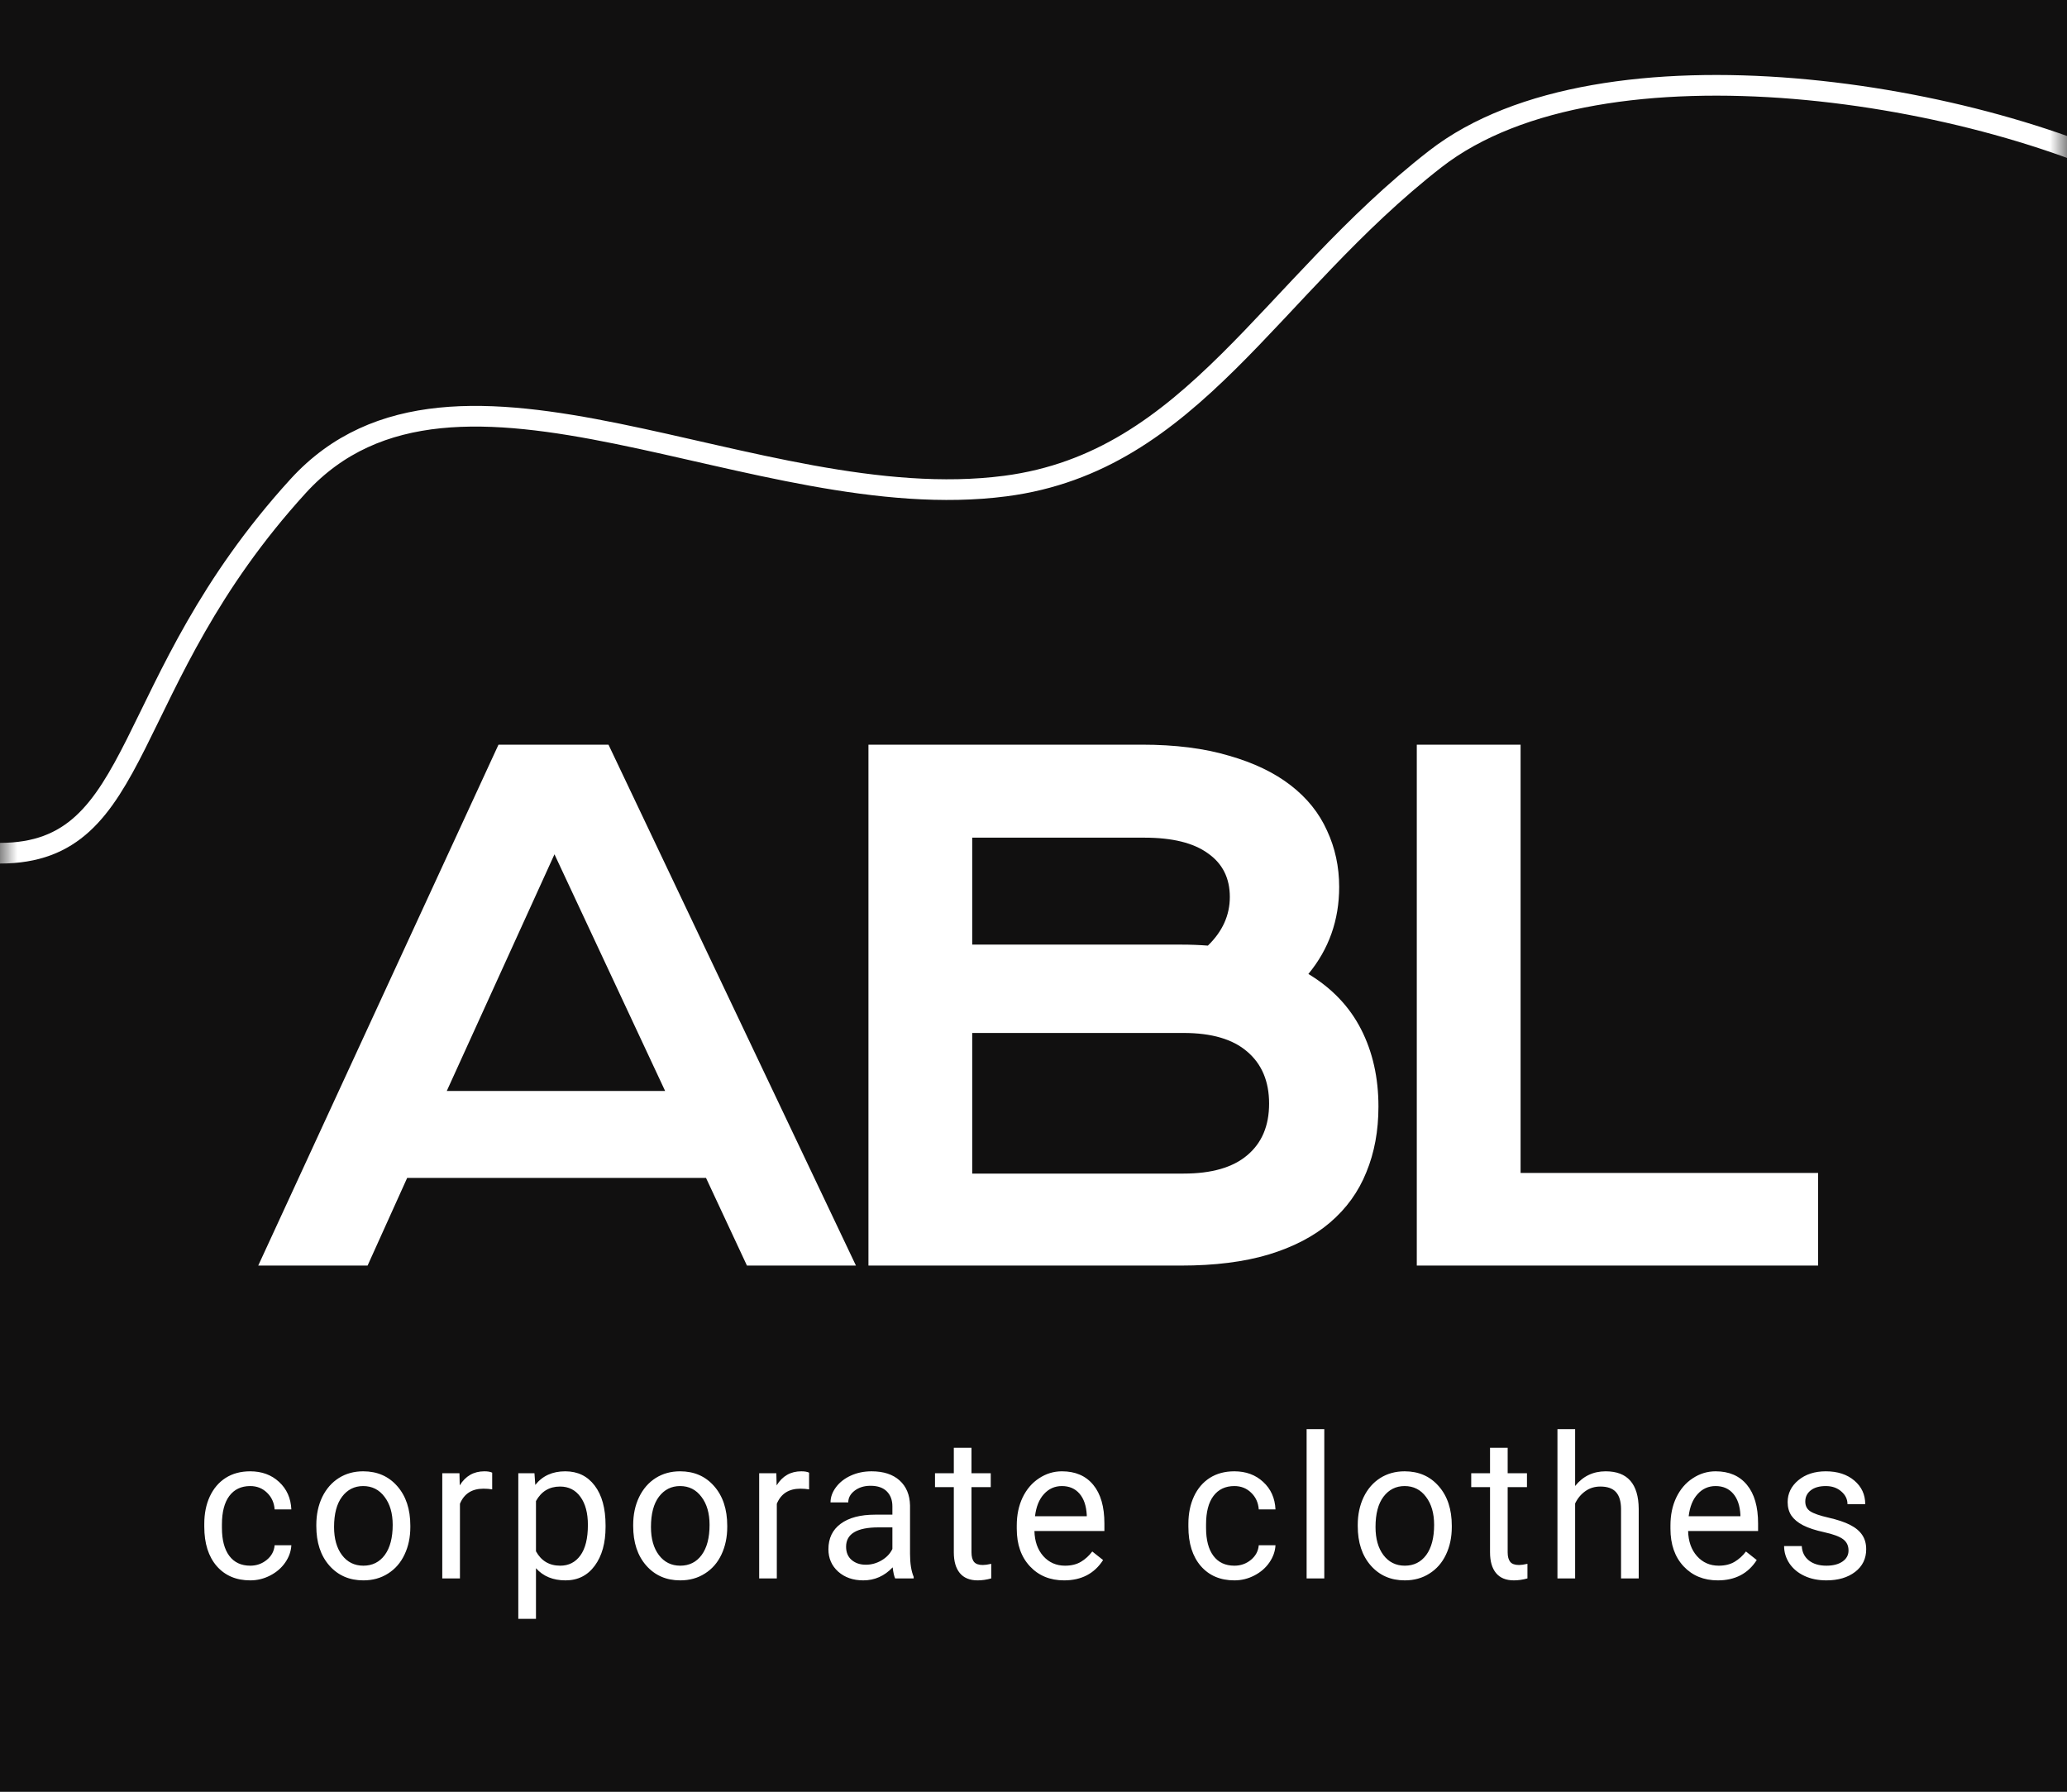 <svg width="60" height="52" viewBox="0 0 60 52" fill="none" xmlns="http://www.w3.org/2000/svg">
<rect x="0" y="0" width="60" height="52" fill="#808080" stroke="none"/>
<g clip-path="url(#clip0_96_2368)">
<path d="M60 0H0V52H60V0Z" fill="#111010"/>
<mask id="mask0_96_2368" style="mask-type:alpha" maskUnits="userSpaceOnUse" x="0" y="-18" width="60" height="70">
<path d="M60 -17.746H0V52H60V-17.746Z" fill="#111010"/>
</mask>
<g mask="url(#mask0_96_2368)">
<path d="M62.8 5.499C57.566 2.63 46.496 0.858 41.665 4.613C36.835 8.368 34.62 13.395 29.186 14.106C21.94 15.053 13.214 9.107 8.655 14.106C3.422 19.844 4.227 24.762 0 24.762" stroke="white" stroke-width="0.6"/>
<path d="M14.47 21.612H17.663L24.846 36.73H21.682L20.494 34.186H11.819L10.67 36.73H7.496L14.47 21.612ZM19.307 31.662L16.095 24.794L12.969 31.662H19.307ZM25.209 21.612H33.143C34.112 21.612 34.955 21.718 35.67 21.931C36.393 22.137 36.991 22.424 37.466 22.792C37.941 23.159 38.293 23.598 38.521 24.107C38.755 24.61 38.873 25.155 38.873 25.742C38.873 26.703 38.575 27.544 37.979 28.267C38.663 28.679 39.173 29.215 39.509 29.872C39.845 30.53 40.013 31.278 40.013 32.116C40.013 32.819 39.896 33.454 39.661 34.022C39.433 34.589 39.082 35.076 38.606 35.482C38.138 35.882 37.542 36.192 36.82 36.411C36.104 36.624 35.259 36.73 34.283 36.73H25.209V21.612ZM34.302 27.415C34.562 27.415 34.815 27.425 35.062 27.444C35.487 27.032 35.699 26.561 35.699 26.032C35.699 25.484 35.487 25.062 35.062 24.765C34.644 24.462 34.03 24.311 33.219 24.311H28.221V27.415H34.302ZM34.359 34.06C35.17 34.06 35.785 33.883 36.203 33.529C36.627 33.174 36.839 32.674 36.839 32.029C36.839 31.384 36.627 30.881 36.203 30.52C35.785 30.159 35.17 29.979 34.359 29.979H28.221V34.06H34.359ZM41.126 21.612H44.139V34.041H52.775V36.73H41.126V21.612Z" fill="white"/>
<path d="M7.265 45.44C7.448 45.44 7.608 45.383 7.745 45.27C7.882 45.158 7.957 45.017 7.972 44.847H8.457C8.448 45.022 8.389 45.189 8.28 45.347C8.171 45.505 8.025 45.631 7.842 45.725C7.661 45.819 7.469 45.866 7.265 45.866C6.857 45.866 6.532 45.728 6.29 45.451C6.05 45.173 5.93 44.793 5.93 44.311V44.224C5.93 43.927 5.983 43.663 6.09 43.431C6.198 43.2 6.351 43.02 6.55 42.892C6.752 42.764 6.989 42.701 7.263 42.701C7.599 42.701 7.878 42.803 8.1 43.008C8.323 43.213 8.442 43.479 8.457 43.806H7.972C7.957 43.609 7.883 43.447 7.75 43.321C7.619 43.193 7.457 43.129 7.263 43.129C7.002 43.129 6.8 43.225 6.656 43.417C6.514 43.607 6.442 43.883 6.442 44.244V44.342C6.442 44.694 6.514 44.965 6.656 45.155C6.798 45.345 7.001 45.44 7.265 45.44ZM9.182 44.255C9.182 43.956 9.239 43.687 9.353 43.448C9.47 43.209 9.631 43.025 9.836 42.895C10.043 42.765 10.278 42.701 10.542 42.701C10.951 42.701 11.28 42.844 11.532 43.132C11.785 43.42 11.911 43.803 11.911 44.28V44.317C11.911 44.614 11.855 44.881 11.742 45.118C11.631 45.353 11.472 45.537 11.263 45.668C11.056 45.8 10.818 45.866 10.548 45.866C10.141 45.866 9.812 45.722 9.558 45.434C9.307 45.147 9.182 44.766 9.182 44.291V44.255ZM9.697 44.317C9.697 44.656 9.774 44.928 9.927 45.132C10.082 45.337 10.289 45.44 10.548 45.44C10.808 45.44 11.015 45.337 11.169 45.13C11.322 44.921 11.399 44.629 11.399 44.255C11.399 43.92 11.32 43.649 11.163 43.443C11.008 43.234 10.801 43.129 10.542 43.129C10.289 43.129 10.085 43.232 9.93 43.437C9.775 43.642 9.697 43.935 9.697 44.317ZM14.287 43.225C14.21 43.212 14.126 43.205 14.035 43.205C13.699 43.205 13.471 43.351 13.351 43.643V45.809H12.838V42.757H13.337L13.345 43.109C13.513 42.837 13.752 42.701 14.06 42.701C14.16 42.701 14.236 42.714 14.287 42.74V43.225ZM17.578 44.317C17.578 44.781 17.474 45.156 17.265 45.44C17.056 45.724 16.773 45.866 16.417 45.866C16.053 45.866 15.767 45.748 15.558 45.513V46.983H15.045V42.757H15.514L15.538 43.096C15.747 42.832 16.037 42.701 16.409 42.701C16.769 42.701 17.053 42.839 17.262 43.115C17.473 43.392 17.578 43.776 17.578 44.269V44.317ZM17.065 44.258C17.065 43.913 16.993 43.642 16.849 43.443C16.705 43.243 16.508 43.143 16.256 43.143C15.946 43.143 15.713 43.284 15.558 43.564V45.022C15.711 45.301 15.946 45.44 16.262 45.44C16.508 45.44 16.702 45.341 16.846 45.144C16.992 44.944 17.065 44.649 17.065 44.258ZM18.38 44.255C18.38 43.956 18.437 43.687 18.552 43.448C18.668 43.209 18.829 43.025 19.034 42.895C19.241 42.765 19.477 42.701 19.741 42.701C20.149 42.701 20.479 42.844 20.73 43.132C20.983 43.42 21.11 43.803 21.11 44.28V44.317C21.11 44.614 21.053 44.881 20.941 45.118C20.83 45.353 20.67 45.537 20.461 45.668C20.255 45.8 20.016 45.866 19.746 45.866C19.34 45.866 19.01 45.722 18.757 45.434C18.506 45.147 18.38 44.766 18.38 44.291V44.255ZM18.896 44.317C18.896 44.656 18.972 44.928 19.126 45.132C19.281 45.337 19.488 45.44 19.746 45.44C20.007 45.44 20.214 45.337 20.367 45.13C20.521 44.921 20.597 44.629 20.597 44.255C20.597 43.92 20.519 43.649 20.362 43.443C20.206 43.234 20 43.129 19.741 43.129C19.488 43.129 19.284 43.232 19.128 43.437C18.973 43.642 18.896 43.935 18.896 44.317ZM23.486 43.225C23.409 43.212 23.324 43.205 23.234 43.205C22.898 43.205 22.669 43.351 22.549 43.643V45.809H22.037V42.757H22.535L22.544 43.109C22.712 42.837 22.95 42.701 23.259 42.701C23.359 42.701 23.434 42.714 23.486 42.74V43.225ZM25.984 45.809C25.955 45.749 25.93 45.642 25.912 45.488C25.674 45.74 25.389 45.866 25.058 45.866C24.763 45.866 24.52 45.781 24.33 45.612C24.141 45.441 24.047 45.225 24.047 44.963C24.047 44.645 24.165 44.399 24.402 44.224C24.64 44.047 24.974 43.959 25.405 43.959H25.904V43.719C25.904 43.537 25.85 43.392 25.743 43.285C25.636 43.176 25.478 43.121 25.269 43.121C25.086 43.121 24.933 43.168 24.809 43.262C24.685 43.356 24.623 43.47 24.623 43.603H24.108C24.108 43.451 24.161 43.304 24.266 43.163C24.373 43.02 24.517 42.907 24.698 42.825C24.881 42.742 25.082 42.701 25.3 42.701C25.645 42.701 25.916 42.789 26.112 42.965C26.307 43.141 26.409 43.382 26.416 43.691V45.096C26.416 45.376 26.452 45.599 26.522 45.764V45.809H25.984ZM25.133 45.412C25.294 45.412 25.447 45.37 25.591 45.285C25.735 45.2 25.839 45.09 25.904 44.955V44.328H25.502C24.874 44.328 24.56 44.516 24.56 44.889C24.56 45.053 24.613 45.181 24.72 45.273C24.828 45.365 24.965 45.412 25.133 45.412ZM28.2 42.018V42.757H28.759V43.16H28.2V45.053C28.2 45.175 28.224 45.268 28.274 45.33C28.324 45.39 28.409 45.42 28.529 45.42C28.588 45.42 28.67 45.409 28.773 45.386V45.809C28.638 45.847 28.507 45.866 28.38 45.866C28.151 45.866 27.978 45.795 27.861 45.654C27.745 45.513 27.687 45.313 27.687 45.053V43.16H27.141V42.757H27.687V42.018H28.2ZM30.889 45.866C30.482 45.866 30.152 45.731 29.897 45.459C29.642 45.187 29.514 44.823 29.514 44.368V44.272C29.514 43.969 29.571 43.699 29.683 43.462C29.798 43.223 29.957 43.037 30.16 42.904C30.365 42.768 30.587 42.701 30.825 42.701C31.215 42.701 31.518 42.831 31.734 43.093C31.95 43.354 32.058 43.728 32.058 44.216V44.433H30.027C30.034 44.733 30.12 44.977 30.285 45.163C30.451 45.348 30.662 45.44 30.916 45.44C31.098 45.44 31.251 45.402 31.377 45.327C31.502 45.252 31.612 45.152 31.706 45.028L32.02 45.276C31.768 45.669 31.391 45.866 30.889 45.866ZM30.825 43.129C30.618 43.129 30.445 43.206 30.304 43.361C30.164 43.513 30.077 43.727 30.044 44.004H31.546V43.964C31.531 43.699 31.461 43.494 31.335 43.349C31.209 43.203 31.039 43.129 30.825 43.129ZM35.832 45.44C36.015 45.44 36.175 45.383 36.312 45.27C36.448 45.158 36.524 45.017 36.539 44.847H37.024C37.015 45.022 36.956 45.189 36.847 45.347C36.738 45.505 36.592 45.631 36.409 45.725C36.228 45.819 36.035 45.866 35.832 45.866C35.424 45.866 35.099 45.728 34.857 45.451C34.617 45.173 34.496 44.793 34.496 44.311V44.224C34.496 43.927 34.55 43.663 34.657 43.431C34.764 43.2 34.918 43.02 35.117 42.892C35.319 42.764 35.556 42.701 35.83 42.701C36.166 42.701 36.445 42.803 36.666 43.008C36.89 43.213 37.009 43.479 37.024 43.806H36.539C36.524 43.609 36.45 43.447 36.317 43.321C36.186 43.193 36.023 43.129 35.83 43.129C35.569 43.129 35.367 43.225 35.223 43.417C35.08 43.607 35.009 43.883 35.009 44.244V44.342C35.009 44.694 35.08 44.965 35.223 45.155C35.365 45.345 35.568 45.44 35.832 45.44ZM38.441 45.809H37.928V41.476H38.441V45.809ZM39.412 44.255C39.412 43.956 39.47 43.687 39.584 43.448C39.7 43.209 39.861 43.025 40.066 42.895C40.273 42.765 40.509 42.701 40.773 42.701C41.181 42.701 41.511 42.844 41.762 43.132C42.016 43.42 42.142 43.803 42.142 44.28V44.317C42.142 44.614 42.086 44.881 41.973 45.118C41.862 45.353 41.702 45.537 41.493 45.668C41.287 45.8 41.048 45.866 40.778 45.866C40.372 45.866 40.042 45.722 39.789 45.434C39.538 45.147 39.412 44.766 39.412 44.291V44.255ZM39.928 44.317C39.928 44.656 40.004 44.928 40.158 45.132C40.313 45.337 40.52 45.44 40.778 45.44C41.039 45.44 41.246 45.337 41.4 45.13C41.553 44.921 41.629 44.629 41.629 44.255C41.629 43.92 41.551 43.649 41.394 43.443C41.239 43.234 41.032 43.129 40.773 43.129C40.52 43.129 40.316 43.232 40.16 43.437C40.005 43.642 39.928 43.935 39.928 44.317ZM43.764 42.018V42.757H44.324V43.16H43.764V45.053C43.764 45.175 43.789 45.268 43.839 45.33C43.889 45.39 43.974 45.42 44.094 45.42C44.153 45.42 44.234 45.409 44.338 45.386V45.809C44.203 45.847 44.072 45.866 43.945 45.866C43.715 45.866 43.543 45.795 43.426 45.654C43.31 45.513 43.252 45.313 43.252 45.053V43.16H42.706V42.757H43.252V42.018H43.764ZM45.722 43.127C45.949 42.843 46.245 42.701 46.609 42.701C47.243 42.701 47.562 43.065 47.568 43.792V45.809H47.055V43.789C47.053 43.569 47.003 43.407 46.905 43.301C46.809 43.196 46.659 43.143 46.454 43.143C46.287 43.143 46.142 43.188 46.016 43.279C45.89 43.369 45.792 43.488 45.722 43.634V45.809H45.209V41.476H45.722V43.127ZM49.864 45.866C49.457 45.866 49.127 45.731 48.871 45.459C48.617 45.187 48.489 44.823 48.489 44.368V44.272C48.489 43.969 48.545 43.699 48.658 43.462C48.773 43.223 48.931 43.037 49.135 42.904C49.34 42.768 49.562 42.701 49.8 42.701C50.19 42.701 50.493 42.831 50.709 43.093C50.925 43.354 51.033 43.728 51.033 44.216V44.433H49.002C49.009 44.733 49.095 44.977 49.26 45.163C49.426 45.348 49.636 45.44 49.891 45.44C50.072 45.44 50.225 45.402 50.351 45.327C50.477 45.252 50.587 45.152 50.681 45.028L50.994 45.276C50.743 45.669 50.366 45.866 49.864 45.866ZM49.8 43.129C49.593 43.129 49.419 43.206 49.279 43.361C49.138 43.513 49.051 43.727 49.018 44.004H50.52V43.964C50.506 43.699 50.435 43.494 50.31 43.349C50.184 43.203 50.014 43.129 49.8 43.129ZM53.658 45C53.658 44.859 53.606 44.75 53.501 44.672C53.397 44.594 53.215 44.526 52.955 44.469C52.696 44.413 52.49 44.345 52.337 44.266C52.185 44.187 52.073 44.093 51.998 43.984C51.927 43.875 51.891 43.745 51.891 43.595C51.891 43.345 51.994 43.133 52.201 42.96C52.41 42.787 52.676 42.701 52.999 42.701C53.339 42.701 53.614 42.79 53.825 42.968C54.037 43.147 54.143 43.376 54.143 43.654H53.628C53.628 43.511 53.568 43.388 53.448 43.285C53.33 43.181 53.18 43.129 52.999 43.129C52.812 43.129 52.666 43.171 52.561 43.254C52.456 43.336 52.403 43.444 52.403 43.578C52.403 43.704 52.452 43.799 52.55 43.863C52.648 43.927 52.825 43.988 53.079 44.046C53.336 44.105 53.544 44.174 53.703 44.255C53.862 44.336 53.979 44.434 54.055 44.548C54.132 44.661 54.171 44.8 54.171 44.963C54.171 45.236 54.064 45.455 53.85 45.62C53.635 45.784 53.357 45.866 53.016 45.866C52.776 45.866 52.563 45.823 52.378 45.736C52.193 45.65 52.048 45.529 51.943 45.375C51.84 45.219 51.788 45.05 51.788 44.87H52.301C52.31 45.045 52.378 45.184 52.506 45.287C52.635 45.389 52.805 45.44 53.016 45.44C53.21 45.44 53.365 45.4 53.481 45.321C53.599 45.24 53.658 45.133 53.658 45Z" fill="white"/>
</g>
</g>
<defs>
<clipPath id="clip0_96_2368">
<rect width="60" height="52" fill="white"/>
</clipPath>
</defs>
</svg>
